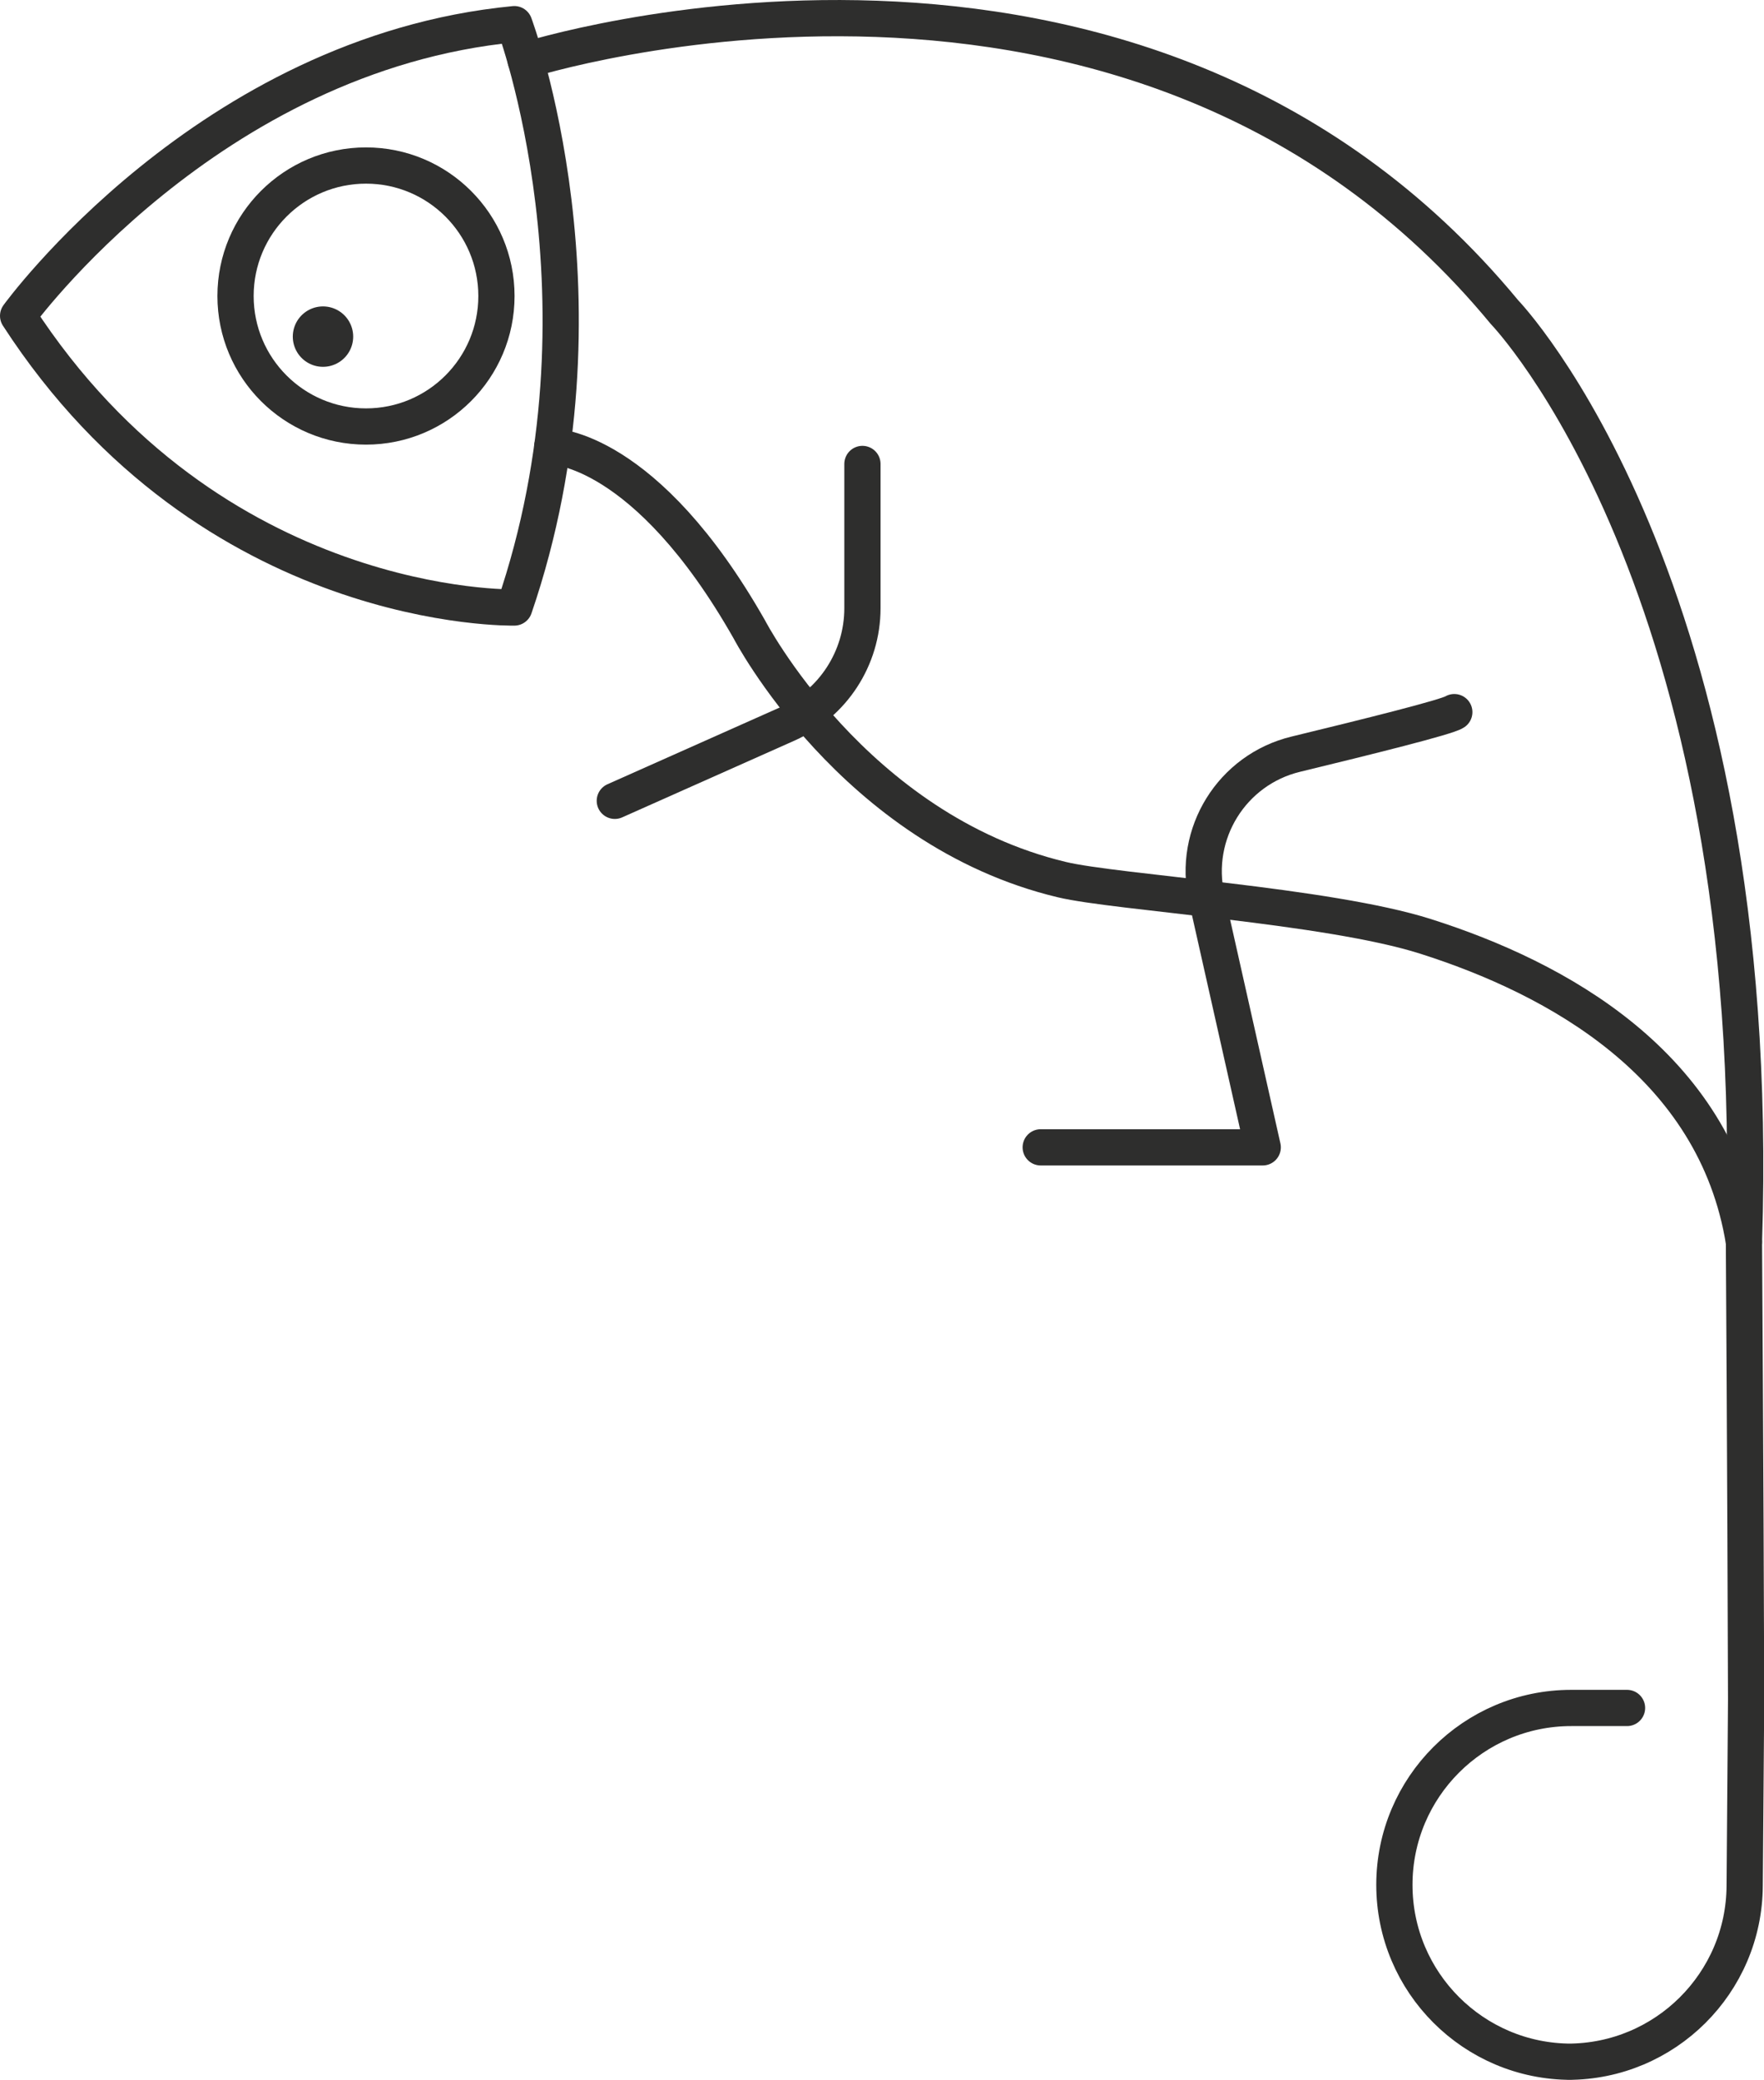 <svg xmlns="http://www.w3.org/2000/svg" id="Capa_2" viewBox="0 0 73.02 86.07"><defs><style>.cls-1{stroke-width:2.5px;}.cls-1,.cls-2{fill:none;stroke:#2e2e2d;stroke-linecap:round;stroke-linejoin:round;}.cls-2{stroke-width:1.5px;}</style></defs><g id="_60_-_Exotic_pet"><g><line class="cls-1" x1="13.37" y1="13.93" x2="13.37" y2="13.93"></line><g><path class="cls-2" d="M67.35,70.68h-2.31c-4.04,0-7.32,3.28-7.32,7.32h0c0,4.04,3.28,7.32,7.32,7.32h-.14c4.03,0,7.3-3.26,7.32-7.28l.06-7.72c-.03-9.69-.09-18.92-.09-18.92,.89-27.3-9.91-38.48-9.91-38.48C47.01-5.56,21.76,2.5,21.76,2.5"></path><path class="cls-2" d="M22.86,18.48s3.86,0,8.16,7.57c0,0,4.31,8.29,12.93,10.35,2.24,.54,11.01,1.06,15.06,2.35,5.42,1.72,12,5.3,13.18,12.65"></path><path class="cls-2" d="M35.7,19.2v5.97c0,2.07-1.22,3.94-3.11,4.79l-7.14,3.18"></path><path class="cls-2" d="M60.2,29.47c-.29,.2-3.59,1.02-6.56,1.74-2.65,.64-4.29,3.29-3.69,5.95l2.32,10.32h-9.19"></path><path class="cls-2" d="M21.29,1s4.32,11.53,0,24.14c0,0-12.53,.29-20.54-12.07C.75,13.07,8.61,2.22,21.29,1Z"></path><circle class="cls-2" cx="15.15" cy="12.25" r="5.4"></circle></g></g></g></svg>